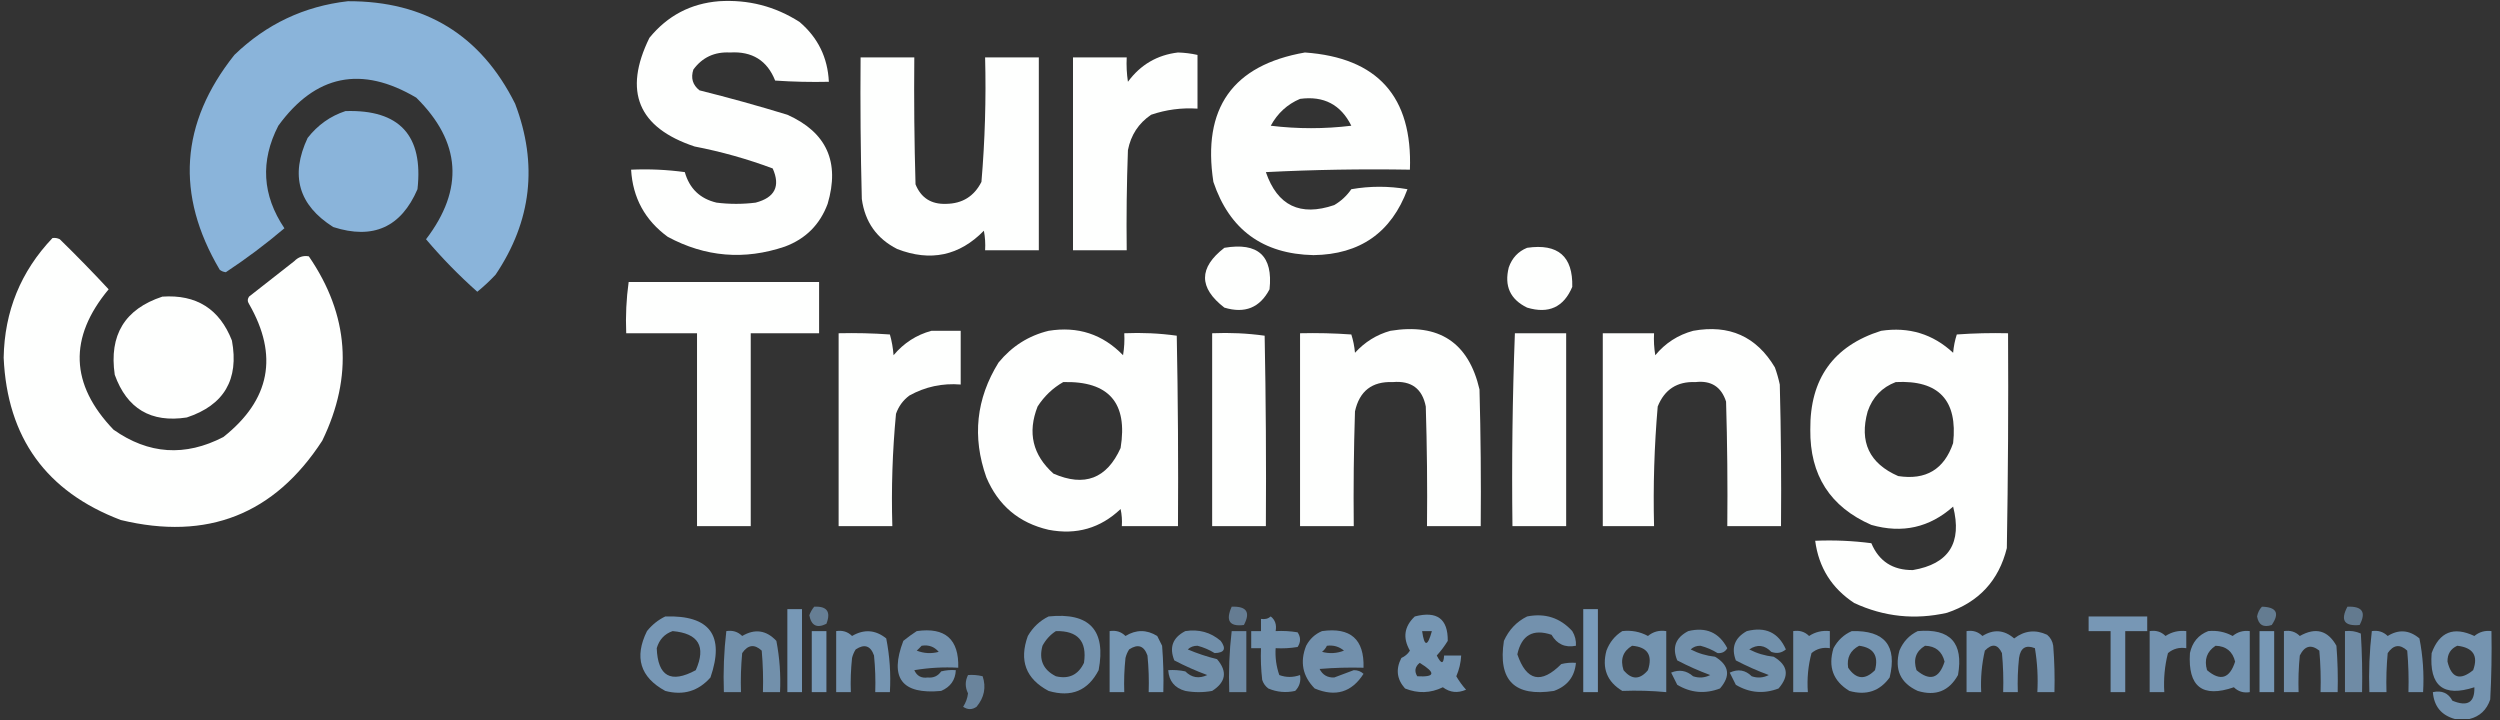 <svg xmlns="http://www.w3.org/2000/svg" version="1.1" width="1024px" height="295px" style="shape-rendering:geometricPrecision; text-rendering:geometricPrecision; image-rendering:optimizeQuality; fill-rule:evenodd; clip-rule:evenodd" xmlns:xlink="http://www.w3.org/1999/xlink">
<rect width="100%" height="100%" fill="#333333" stroke="none"/>
<g><path style="opacity:0.927" fill="#91bee7" d="M 142.5,0.5 C 174.145,0.394 196.978,14.395 211,42.5C 220.401,67.249 217.734,90.582 203,112.5C 200.651,115.017 198.151,117.35 195.5,119.5C 187.971,112.805 180.971,105.638 174.5,98C 190.178,77.453 188.844,58.12 170.5,40C 148.055,26.739 129.221,30.572 114,51.5C 106.564,65.961 107.397,79.961 116.5,93.5C 108.855,99.987 100.855,105.987 92.5,111.5C 91.558,111.392 90.725,111.059 90,110.5C 71.817,79.738 73.817,50.404 96,22.5C 109.075,9.877 124.575,2.544 142.5,0.5 Z"/></g>
<g><path style="opacity:1" fill="#fefffe" d="M 294.5,0.5 C 306.478,-0.256 317.478,2.577 327.5,9C 335.028,15.408 339.028,23.574 339.5,33.5C 332.159,33.666 324.826,33.5 317.5,33C 314.234,24.772 308.068,20.938 299,21.5C 292.655,21.175 287.655,23.508 284,28.5C 282.877,31.956 283.71,34.79 286.5,37C 298.584,40.021 310.584,43.354 322.5,47C 338.578,54.192 344.078,66.359 339,83.5C 335.833,92 330,97.833 321.5,101C 304.9,106.63 288.9,105.296 273.5,97C 264.175,90.183 259.175,81.016 258.5,69.5C 265.863,69.169 273.197,69.503 280.5,70.5C 282.397,77.231 286.73,81.397 293.5,83C 298.833,83.667 304.167,83.667 309.5,83C 317.397,80.934 319.731,76.267 316.5,69C 306.106,65.119 295.439,62.119 284.5,60C 261.374,52.301 255.208,37.467 266,15.5C 273.402,6.428 282.902,1.428 294.5,0.5 Z"/></g>
<g><path style="opacity:1" fill="#fefffe" d="M 482.5,21.5 C 485.206,21.575 487.873,21.908 490.5,22.5C 490.5,29.833 490.5,37.167 490.5,44.5C 483.99,44.07 477.656,44.903 471.5,47C 466.364,50.483 463.197,55.316 462,61.5C 461.5,75.163 461.333,88.829 461.5,102.5C 454.167,102.5 446.833,102.5 439.5,102.5C 439.5,76.167 439.5,49.833 439.5,23.5C 446.833,23.5 454.167,23.5 461.5,23.5C 461.335,26.85 461.502,30.183 462,33.5C 467.144,26.515 473.977,22.515 482.5,21.5 Z"/></g>
<g><path style="opacity:1" fill="#fefffe" d="M 534.5,21.5 C 564.278,23.613 578.611,39.613 577.5,69.5C 557.822,69.167 538.155,69.5 518.5,70.5C 523.222,84.253 532.556,88.753 546.5,84C 549.311,82.356 551.644,80.19 553.5,77.5C 561.167,76.167 568.833,76.167 576.5,77.5C 569.907,95.241 557.074,104.241 538,104.5C 517.24,104.06 503.573,94.06 497,74.5C 492.375,44.348 504.875,26.681 534.5,21.5 Z M 532.5,40.5 C 542.209,39.186 549.209,42.853 553.5,51.5C 542.5,52.833 531.5,52.833 520.5,51.5C 523.294,46.366 527.294,42.699 532.5,40.5 Z"/></g>
<g><path style="opacity:1" fill="#fefffe" d="M 352.5,23.5 C 359.833,23.5 367.167,23.5 374.5,23.5C 374.333,40.837 374.5,58.17 375,75.5C 377.24,81.043 381.406,83.71 387.5,83.5C 394.162,83.42 398.995,80.42 402,74.5C 403.442,57.556 403.942,40.556 403.5,23.5C 410.833,23.5 418.167,23.5 425.5,23.5C 425.5,49.833 425.5,76.167 425.5,102.5C 418.167,102.5 410.833,102.5 403.5,102.5C 403.664,99.813 403.497,97.146 403,94.5C 392.961,104.776 381.128,107.276 367.5,102C 359.117,97.751 354.283,90.918 353,81.5C 352.5,62.169 352.333,42.836 352.5,23.5 Z"/></g>
<g><path style="opacity:0.923" fill="#91bee7" d="M 141.5,45.5 C 163.639,44.806 173.472,55.473 171,77.5C 164.294,93.077 152.794,98.243 136.5,93C 122.291,84.029 118.791,71.862 126,56.5C 130.162,51.19 135.329,47.524 141.5,45.5 Z"/></g>
<g><path style="opacity:1" fill="#fefffe" d="M 21.5,97.5 C 22.552,97.35 23.552,97.517 24.5,98C 31.348,104.681 38.015,111.514 44.5,118.5C 28.036,138.278 28.702,157.445 46.5,176C 60.841,186.112 75.841,187.112 91.5,179C 110.67,163.818 114.17,145.652 102,124.5C 101.333,123.5 101.333,122.5 102,121.5C 108.167,116.667 114.333,111.833 120.5,107C 122.212,105.249 124.212,104.582 126.5,105C 142.948,128.987 144.782,154.154 132,180.5C 112.394,210.713 84.894,221.547 49.5,213C 18.951,201.422 2.951,179.256 1.5,146.5C 1.843,127.493 8.51,111.16 21.5,97.5 Z"/></g>
<g><path style="opacity:1" fill="#fefffe" d="M 501.5,101.5 C 515.321,99.16 521.487,104.827 520,118.5C 516.061,126.042 509.895,128.542 501.5,126C 490.939,117.844 490.939,109.678 501.5,101.5 Z"/></g>
<g><path style="opacity:1" fill="#fefffe" d="M 625.5,101.5 C 638.148,99.66 644.314,104.993 644,117.5C 640.507,125.827 634.34,128.66 625.5,126C 618.567,122.628 616.067,117.128 618,109.5C 619.353,105.65 621.853,102.983 625.5,101.5 Z"/></g>
<g><path style="opacity:1" fill="#fefffe" d="M 257.5,115.5 C 283.5,115.5 309.5,115.5 335.5,115.5C 335.5,122.5 335.5,129.5 335.5,136.5C 326.167,136.5 316.833,136.5 307.5,136.5C 307.5,162.833 307.5,189.167 307.5,215.5C 300.167,215.5 292.833,215.5 285.5,215.5C 285.5,189.167 285.5,162.833 285.5,136.5C 275.833,136.5 266.167,136.5 256.5,136.5C 256.205,129.412 256.538,122.412 257.5,115.5 Z"/></g>
<g><path style="opacity:1" fill="#fefffe" d="M 66.5,121.5 C 80.437,120.548 89.937,126.548 95,139.5C 97.945,155.453 91.778,165.953 76.5,171C 61.834,173.252 52.001,167.419 47,153.5C 44.619,137.239 51.119,126.573 66.5,121.5 Z"/></g>
<g><path style="opacity:1" fill="#fefffe" d="M 381.5,135.5 C 385.5,135.5 389.5,135.5 393.5,135.5C 393.5,142.833 393.5,150.167 393.5,157.5C 386.024,156.895 379.024,158.395 372.5,162C 369.894,163.938 368.061,166.438 367,169.5C 365.548,184.762 365.048,200.095 365.5,215.5C 358.167,215.5 350.833,215.5 343.5,215.5C 343.5,189.167 343.5,162.833 343.5,136.5C 350.508,136.334 357.508,136.5 364.5,137C 365.282,139.74 365.782,142.574 366,145.5C 370.205,140.492 375.372,137.159 381.5,135.5 Z"/></g>
<g><path style="opacity:1" fill="#fefffe" d="M 429.5,135.5 C 441.501,133.556 451.668,136.89 460,145.5C 460.498,142.518 460.665,139.518 460.5,136.5C 467.755,136.187 474.921,136.52 482,137.5C 482.5,163.498 482.667,189.498 482.5,215.5C 474.833,215.5 467.167,215.5 459.5,215.5C 459.663,213.143 459.497,210.81 459,208.5C 450.723,216.364 440.889,219.198 429.5,217C 417.36,214.197 408.86,207.03 404,195.5C 398.155,178.979 399.821,163.312 409,148.5C 414.474,141.829 421.307,137.495 429.5,135.5 Z M 435.5,156.5 C 454.183,156.018 462.017,165.018 459,183.5C 453.366,196.047 444.199,199.547 431.5,194C 422.965,186.36 420.799,177.193 425,166.5C 427.738,162.26 431.238,158.926 435.5,156.5 Z"/></g>
<g><path style="opacity:1" fill="#fefffe" d="M 569.5,135.5 C 589.369,132.253 601.536,140.253 606,159.5C 606.5,178.164 606.667,196.83 606.5,215.5C 599.167,215.5 591.833,215.5 584.5,215.5C 584.667,199.163 584.5,182.83 584,166.5C 582.574,159.189 578.074,155.856 570.5,156.5C 562.002,156.162 556.835,160.162 555,168.5C 554.5,184.163 554.333,199.83 554.5,215.5C 547.167,215.5 539.833,215.5 532.5,215.5C 532.5,189.167 532.5,162.833 532.5,136.5C 539.508,136.334 546.508,136.5 553.5,137C 554.274,139.405 554.774,141.905 555,144.5C 559.042,140.07 563.875,137.07 569.5,135.5 Z"/></g>
<g><path style="opacity:1" fill="#fefffe" d="M 693.5,135.5 C 708.284,132.815 719.451,137.815 727,150.5C 727.822,152.788 728.489,155.122 729,157.5C 729.5,176.83 729.667,196.164 729.5,215.5C 722.167,215.5 714.833,215.5 707.5,215.5C 707.667,198.497 707.5,181.497 707,164.5C 705.054,158.44 700.888,155.773 694.5,156.5C 686.973,156.18 681.807,159.513 679,166.5C 677.594,182.79 677.094,199.124 677.5,215.5C 670.5,215.5 663.5,215.5 656.5,215.5C 656.5,189.167 656.5,162.833 656.5,136.5C 663.5,136.5 670.5,136.5 677.5,136.5C 677.335,139.518 677.502,142.518 678,145.5C 682.131,140.52 687.298,137.187 693.5,135.5 Z"/></g>
<g><path style="opacity:1" fill="#fefffe" d="M 770.5,135.5 C 781.888,133.8 791.722,136.8 800,144.5C 800.226,141.905 800.726,139.405 801.5,137C 808.492,136.5 815.492,136.334 822.5,136.5C 822.667,165.835 822.5,195.169 822,224.5C 818.705,237.796 810.538,246.63 797.5,251C 784.344,253.977 771.678,252.644 759.5,247C 750.278,240.944 744.945,232.444 743.5,221.5C 751.196,221.169 758.862,221.503 766.5,222.5C 769.62,229.905 775.287,233.571 783.5,233.5C 798.266,231.003 803.766,222.337 800,207.5C 790.334,216.103 779.168,218.603 766.5,215C 749.636,207.631 741.302,194.631 741.5,176C 741.303,155.167 750.969,141.667 770.5,135.5 Z M 776.5,156.5 C 794.108,155.609 801.942,163.942 800,181.5C 796.338,192.252 788.838,196.752 777.5,195C 765.67,189.838 761.503,181.005 765,168.5C 767.019,162.65 770.852,158.65 776.5,156.5 Z"/></g>
<g><path style="opacity:1" fill="#fefffe" d="M 496.5,136.5 C 503.755,136.187 510.921,136.52 518,137.5C 518.5,163.498 518.667,189.498 518.5,215.5C 511.167,215.5 503.833,215.5 496.5,215.5C 496.5,189.167 496.5,162.833 496.5,136.5 Z"/></g>
<g><path style="opacity:1" fill="#fefffe" d="M 620.5,136.5 C 627.5,136.5 634.5,136.5 641.5,136.5C 641.5,162.833 641.5,189.167 641.5,215.5C 634.167,215.5 626.833,215.5 619.5,215.5C 619.176,189.092 619.51,162.759 620.5,136.5 Z"/></g>
<g><path style="opacity:0.537" fill="#91bee7" d="M 333.5,248.5 C 338.75,248.236 340.416,250.569 338.5,255.5C 334.624,257.446 332.291,256.28 331.5,252C 331.978,250.697 332.645,249.531 333.5,248.5 Z"/></g>
<g><path style="opacity:0.529" fill="#91bee7" d="M 504.5,248.5 C 510.62,248.259 512.287,250.759 509.5,256C 503.593,256.746 501.927,254.246 504.5,248.5 Z"/></g>
<g><path style="opacity:0.526" fill="#91bee7" d="M 926.5,248.5 C 932.488,248.664 933.821,251.164 930.5,256C 927.099,257.135 925.099,255.968 924.5,252.5C 924.803,250.886 925.47,249.552 926.5,248.5 Z"/></g>
<g><path style="opacity:0.51" fill="#91bee7" d="M 961.5,248.5 C 967.62,248.259 969.287,250.759 966.5,256C 960.206,256.578 958.539,254.078 961.5,248.5 Z"/></g>
<g><path style="opacity:0.726" fill="#91bee7" d="M 322.5,249.5 C 324.5,249.5 326.5,249.5 328.5,249.5C 328.5,260.833 328.5,272.167 328.5,283.5C 326.5,283.5 324.5,283.5 322.5,283.5C 322.5,272.167 322.5,260.833 322.5,249.5 Z"/></g>
<g><path style="opacity:0.757" fill="#91bee7" d="M 648.5,249.5 C 650.5,249.5 652.5,249.5 654.5,249.5C 654.5,260.833 654.5,272.167 654.5,283.5C 652.5,283.5 650.5,283.5 648.5,283.5C 648.5,272.167 648.5,260.833 648.5,249.5 Z"/></g>
<g><path style="opacity:0.722" fill="#91bee7" d="M 272.5,252.5 C 290.772,251.934 296.939,260.267 291,277.5C 286.032,283.115 279.865,284.948 272.5,283C 262.209,277.386 259.709,269.22 265,258.5C 267.114,255.879 269.614,253.879 272.5,252.5 Z M 275.5,258.5 C 286.131,259.43 289.298,264.764 285,274.5C 274.771,280.054 269.438,277.054 269,265.5C 270.018,261.985 272.185,259.652 275.5,258.5 Z"/></g>
<g><path style="opacity:0.687" fill="#91bee7" d="M 429.5,252.5 C 446.266,250.763 453.1,258.096 450,274.5C 445.652,282.915 438.819,285.748 429.5,283C 420.186,278.069 417.353,270.569 421,260.5C 423.074,256.923 425.907,254.256 429.5,252.5 Z M 432.5,258.5 C 441.478,258.31 445.311,262.643 444,271.5C 441.647,276.426 437.814,278.26 432.5,277C 427.268,274.367 425.435,270.201 427,264.5C 428.36,261.977 430.193,259.977 432.5,258.5 Z"/></g>
<g><path style="opacity:0.68" fill="#91bee7" d="M 520.5,252.5 C 522.308,253.918 522.975,255.918 522.5,258.5C 525.518,258.335 528.518,258.502 531.5,259C 532.833,261 532.833,263 531.5,265C 528.518,265.498 525.518,265.665 522.5,265.5C 522.263,269.273 522.763,272.94 524,276.5C 526.774,277.523 529.607,277.523 532.5,276.5C 532.917,279.079 532.25,281.246 530.5,283C 526.705,283.837 523.039,283.504 519.5,282C 518.299,281.097 517.465,279.931 517,278.5C 516.501,274.179 516.334,269.846 516.5,265.5C 515.167,265.5 513.833,265.5 512.5,265.5C 512.5,263.167 512.5,260.833 512.5,258.5C 513.833,258.5 515.167,258.5 516.5,258.5C 516.5,256.833 516.5,255.167 516.5,253.5C 518.099,253.768 519.432,253.434 520.5,252.5 Z"/></g>
<g><path style="opacity:0.708" fill="#91bee7" d="M 579.5,252.5 C 588.601,250.133 593.101,253.466 593,262.5C 591.692,264.641 590.192,266.641 588.5,268.5C 590.322,272.102 591.322,272.102 591.5,268.5C 593.833,268.5 596.167,268.5 598.5,268.5C 598.353,271.443 597.687,274.276 596.5,277C 597.625,278.963 598.959,280.796 600.5,282.5C 597.059,284.006 593.892,283.673 591,281.5C 585.94,283.958 580.773,284.125 575.5,282C 572.125,278.238 571.625,274.072 574,269.5C 575.487,268.845 576.653,267.845 577.5,266.5C 574.483,261.273 575.149,256.607 579.5,252.5 Z M 582.5,258.5 C 583.833,258.5 585.167,258.5 586.5,258.5C 584.738,264.963 583.405,264.963 582.5,258.5 Z M 581.5,271.5 C 588.206,275.59 587.873,277.423 580.5,277C 579.243,274.924 579.576,273.09 581.5,271.5 Z"/></g>
<g><path style="opacity:0.675" fill="#91bee7" d="M 625.5,252.5 C 632.871,251.048 639.038,253.048 644,258.5C 645.128,260.345 645.628,262.345 645.5,264.5C 641.09,265.377 637.757,263.877 635.5,260C 627.909,257.464 623.242,260.13 621.5,268C 625.252,278.961 631.252,280.295 639.5,272C 641.473,271.505 643.473,271.338 645.5,271.5C 644.989,277.188 641.989,281.021 636.5,283C 620.333,285.5 613.5,278.667 616,262.5C 618.048,257.955 621.215,254.622 625.5,252.5 Z"/></g>
<g><path style="opacity:0.723" fill="#91bee7" d="M 855.5,252.5 C 863.5,252.5 871.5,252.5 879.5,252.5C 879.5,254.5 879.5,256.5 879.5,258.5C 876.5,258.5 873.5,258.5 870.5,258.5C 870.5,266.833 870.5,275.167 870.5,283.5C 868.5,283.5 866.5,283.5 864.5,283.5C 864.5,275.167 864.5,266.833 864.5,258.5C 861.5,258.5 858.5,258.5 855.5,258.5C 855.5,256.5 855.5,254.5 855.5,252.5 Z"/></g>
<g><path style="opacity:0.667" fill="#91bee7" d="M 297.5,258.5 C 300.079,258.083 302.246,258.75 304,260.5C 309.2,257.433 313.867,258.1 318,262.5C 319.339,269.426 319.839,276.426 319.5,283.5C 317.167,283.5 314.833,283.5 312.5,283.5C 312.666,277.824 312.499,272.157 312,266.5C 309.034,263.735 306.367,264.068 304,267.5C 303.501,272.823 303.334,278.156 303.5,283.5C 301.167,283.5 298.833,283.5 296.5,283.5C 296.198,275.082 296.531,266.748 297.5,258.5 Z"/></g>
<g><path style="opacity:0.726" fill="#91bee7" d="M 332.5,258.5 C 334.5,258.5 336.5,258.5 338.5,258.5C 338.5,266.833 338.5,275.167 338.5,283.5C 336.5,283.5 334.5,283.5 332.5,283.5C 332.5,275.167 332.5,266.833 332.5,258.5 Z"/></g>
<g><path style="opacity:0.704" fill="#91bee7" d="M 342.5,258.5 C 345.079,258.083 347.246,258.75 349,260.5C 353.918,257.616 358.585,257.949 363,261.5C 364.429,268.719 364.929,276.053 364.5,283.5C 362.5,283.5 360.5,283.5 358.5,283.5C 358.666,278.489 358.499,273.489 358,268.5C 356.588,264.474 354.088,263.64 350.5,266C 349.809,267.067 349.309,268.234 349,269.5C 348.501,274.155 348.334,278.821 348.5,283.5C 346.5,283.5 344.5,283.5 342.5,283.5C 342.5,275.167 342.5,266.833 342.5,258.5 Z"/></g>
<g><path style="opacity:0.675" fill="#91bee7" d="M 375.5,258.5 C 387.16,256.831 392.826,261.831 392.5,273.5C 386.463,273.171 380.463,273.504 374.5,274.5C 375.55,276.873 377.383,277.873 380,277.5C 382.348,277.742 384.182,276.908 385.5,275C 387.473,274.505 389.473,274.338 391.5,274.5C 391.323,278.526 389.323,281.359 385.5,283C 369.376,284.537 364.209,277.703 370,262.5C 371.812,261.023 373.645,259.69 375.5,258.5 Z M 377.5,264.5 C 380.346,264.03 382.679,264.863 384.5,267C 381.446,267.821 378.446,267.655 375.5,266.5C 376.243,265.818 376.909,265.151 377.5,264.5 Z"/></g>
<g><path style="opacity:0.713" fill="#91bee7" d="M 454.5,258.5 C 457.079,258.083 459.246,258.75 461,260.5C 465.333,257.833 469.667,257.833 474,260.5C 474.667,261.833 475.333,263.167 476,264.5C 476.5,270.825 476.666,277.158 476.5,283.5C 474.5,283.5 472.5,283.5 470.5,283.5C 470.666,278.489 470.499,273.489 470,268.5C 468.588,264.474 466.088,263.64 462.5,266C 461.809,267.067 461.309,268.234 461,269.5C 460.501,274.155 460.334,278.821 460.5,283.5C 458.5,283.5 456.5,283.5 454.5,283.5C 454.5,275.167 454.5,266.833 454.5,258.5 Z"/></g>
<g><path style="opacity:0.661" fill="#91bee7" d="M 485.5,258.5 C 491.039,257.638 495.872,258.972 500,262.5C 502.378,265.743 501.545,267.41 497.5,267.5C 495.322,266.149 492.988,265.149 490.5,264.5C 488.933,264.477 487.6,264.977 486.5,266C 490.346,267.632 494.346,268.966 498.5,270C 502.826,275.044 502.16,279.378 496.5,283C 492.833,283.667 489.167,283.667 485.5,283C 481.153,281.82 478.82,278.987 478.5,274.5C 480.857,274.337 483.19,274.503 485.5,275C 488.087,277.585 491.087,278.085 494.5,276.5C 489.869,274.79 485.369,272.79 481,270.5C 478.844,265.142 480.344,261.142 485.5,258.5 Z"/></g>
<g><path style="opacity:0.633" fill="#91bee7" d="M 504.5,258.5 C 506.5,258.5 508.5,258.5 510.5,258.5C 510.5,266.833 510.5,275.167 510.5,283.5C 508.167,283.5 505.833,283.5 503.5,283.5C 503.198,275.082 503.531,266.748 504.5,258.5 Z"/></g>
<g><path style="opacity:0.676" fill="#91bee7" d="M 541.5,258.5 C 553.179,256.851 558.846,261.851 558.5,273.5C 552.491,273.334 546.491,273.501 540.5,274C 541.729,276.449 543.729,277.616 546.5,277.5C 549.167,276.5 551.833,275.5 554.5,274.5C 556.067,274.477 557.4,274.977 558.5,276C 553.674,283.573 547.007,285.573 538.5,282C 533.54,276.953 532.373,271.12 535,264.5C 536.494,261.686 538.66,259.686 541.5,258.5 Z M 543.5,264.5 C 546.157,264.162 548.49,264.829 550.5,266.5C 547.554,267.655 544.554,267.821 541.5,267C 542.381,266.292 543.047,265.458 543.5,264.5 Z"/></g>
<g><path style="opacity:0.693" fill="#91bee7" d="M 664.5,258.5 C 668.257,258.071 671.757,258.737 675,260.5C 677.135,258.722 679.635,258.055 682.5,258.5C 682.5,266.833 682.5,275.167 682.5,283.5C 676.57,282.934 670.57,282.767 664.5,283C 658.24,279.235 656.073,273.735 658,266.5C 659.305,263.039 661.471,260.372 664.5,258.5 Z M 668.5,264.5 C 674.849,265.027 677.016,268.361 675,274.5C 671.667,278.5 668.333,278.5 665,274.5C 663.581,270.082 664.748,266.749 668.5,264.5 Z"/></g>
<g><path style="opacity:0.668" fill="#91bee7" d="M 691.5,258.5 C 698.797,256.726 704.13,259.06 707.5,265.5C 706.652,266.991 705.319,267.658 703.5,267.5C 701.322,266.149 698.988,265.149 696.5,264.5C 694.933,264.477 693.6,264.977 692.5,266C 695.597,267.61 698.931,268.61 702.5,269C 708.29,272.532 708.957,276.865 704.5,282C 698.401,284.324 692.567,283.824 687,280.5C 686.167,278.833 685.333,277.167 684.5,275.5C 687.8,274.132 690.8,274.632 693.5,277C 695.902,277.814 698.235,277.647 700.5,276.5C 695.904,274.798 691.404,272.798 687,270.5C 684.821,265.181 686.321,261.181 691.5,258.5 Z"/></g>
<g><path style="opacity:0.672" fill="#91bee7" d="M 715.5,258.5 C 723.117,256.58 728.451,259.08 731.5,266C 729.728,267.487 727.728,267.82 725.5,267C 722.77,264.156 719.77,263.822 716.5,266C 719.597,267.61 722.931,268.61 726.5,269C 732.353,272.451 733.019,276.785 728.5,282C 722.401,284.324 716.567,283.824 711,280.5C 710.167,278.833 709.333,277.167 708.5,275.5C 711.913,273.915 714.913,274.415 717.5,277C 719.902,277.814 722.235,277.647 724.5,276.5C 719.904,274.798 715.404,272.798 711,270.5C 709.029,265.249 710.529,261.249 715.5,258.5 Z"/></g>
<g><path style="opacity:0.689" fill="#91bee7" d="M 734.5,258.5 C 737.079,258.083 739.246,258.75 741,260.5C 743.565,258.821 746.398,258.154 749.5,258.5C 749.5,260.833 749.5,263.167 749.5,265.5C 746.635,265.055 744.135,265.722 742,267.5C 740.603,272.708 740.103,278.041 740.5,283.5C 738.5,283.5 736.5,283.5 734.5,283.5C 734.5,275.167 734.5,266.833 734.5,258.5 Z"/></g>
<g><path style="opacity:0.706" fill="#91bee7" d="M 758.5,258.5 C 771.981,258.142 777.148,264.475 774,277.5C 769.914,283.118 764.414,284.951 757.5,283C 750.862,278.983 748.696,273.15 751,265.5C 752.742,262.254 755.242,259.921 758.5,258.5 Z M 761.5,264.5 C 767.392,265.264 769.559,268.598 768,274.5C 763.927,278.619 760.26,278.285 757,273.5C 756.377,269.412 757.877,266.412 761.5,264.5 Z"/></g>
<g><path style="opacity:0.694" fill="#91bee7" d="M 785.5,258.5 C 798.819,257.319 804.319,263.319 802,276.5C 798.345,283.07 792.845,285.237 785.5,283C 778.412,279.783 775.912,274.283 778,266.5C 779.52,262.842 782.02,260.176 785.5,258.5 Z M 788.5,264.5 C 792.801,264.633 795.468,266.8 796.5,271C 794.296,277.968 790.462,279.135 785,274.5C 783.581,270.082 784.748,266.749 788.5,264.5 Z"/></g>
<g><path style="opacity:0.692" fill="#91bee7" d="M 805.5,258.5 C 808.079,258.083 810.246,258.75 812,260.5C 816.591,257.633 820.924,257.966 825,261.5C 829.212,258.279 833.712,257.779 838.5,260C 839.893,261.171 840.727,262.671 841,264.5C 841.5,270.825 841.666,277.158 841.5,283.5C 839.167,283.5 836.833,283.5 834.5,283.5C 834.829,277.463 834.496,271.463 833.5,265.5C 829.785,264.018 827.619,265.351 827,269.5C 826.501,274.155 826.334,278.821 826.5,283.5C 824.5,283.5 822.5,283.5 820.5,283.5C 820.666,278.156 820.499,272.823 820,267.5C 818.272,263.824 815.939,263.491 813,266.5C 811.711,272.088 811.211,277.755 811.5,283.5C 809.5,283.5 807.5,283.5 805.5,283.5C 805.5,275.167 805.5,266.833 805.5,258.5 Z"/></g>
<g><path style="opacity:0.686" fill="#91bee7" d="M 880.5,258.5 C 883.079,258.083 885.246,258.75 887,260.5C 889.565,258.821 892.398,258.154 895.5,258.5C 895.5,260.833 895.5,263.167 895.5,265.5C 892.635,265.055 890.135,265.722 888,267.5C 886.661,272.736 886.161,278.07 886.5,283.5C 884.5,283.5 882.5,283.5 880.5,283.5C 880.5,275.167 880.5,266.833 880.5,258.5 Z"/></g>
<g><path style="opacity:0.7" fill="#91bee7" d="M 904.5,258.5 C 908.054,258.15 911.388,258.816 914.5,260.5C 916.523,258.827 918.856,258.16 921.5,258.5C 921.5,266.833 921.5,275.167 921.5,283.5C 918.921,283.917 916.754,283.25 915,281.5C 902.107,285.953 896.107,281.287 897,267.5C 897.951,263.061 900.451,260.061 904.5,258.5 Z M 907.5,264.5 C 911.814,264.648 914.481,266.815 915.5,271C 913.268,277.973 909.434,279.14 904,274.5C 902.756,270.191 903.923,266.858 907.5,264.5 Z"/></g>
<g><path style="opacity:0.726" fill="#91bee7" d="M 925.5,258.5 C 927.5,258.5 929.5,258.5 931.5,258.5C 931.5,266.833 931.5,275.167 931.5,283.5C 929.5,283.5 927.5,283.5 925.5,283.5C 925.5,275.167 925.5,266.833 925.5,258.5 Z"/></g>
<g><path style="opacity:0.681" fill="#91bee7" d="M 935.5,258.5 C 938.079,258.083 940.246,258.75 942,260.5C 948.466,256.838 953.466,258.171 957,264.5C 957.5,270.825 957.666,277.158 957.5,283.5C 955.167,283.5 952.833,283.5 950.5,283.5C 950.666,277.824 950.499,272.157 950,266.5C 946.651,263.831 943.985,264.497 942,268.5C 941.501,273.489 941.334,278.489 941.5,283.5C 939.5,283.5 937.5,283.5 935.5,283.5C 935.5,275.167 935.5,266.833 935.5,258.5 Z"/></g>
<g><path style="opacity:0.633" fill="#91bee7" d="M 960.5,258.5 C 962.792,258.244 964.959,258.577 967,259.5C 967.5,267.493 967.666,275.493 967.5,283.5C 965.167,283.5 962.833,283.5 960.5,283.5C 960.5,275.167 960.5,266.833 960.5,258.5 Z"/></g>
<g><path style="opacity:0.679" fill="#91bee7" d="M 971.5,258.5 C 974.044,258.104 976.211,258.771 978,260.5C 982.522,257.688 986.855,258.021 991,261.5C 992.429,268.719 992.929,276.053 992.5,283.5C 990.5,283.5 988.5,283.5 986.5,283.5C 986.666,277.824 986.499,272.157 986,266.5C 983.034,263.735 980.367,264.068 978,267.5C 977.501,272.823 977.334,278.156 977.5,283.5C 975.167,283.5 972.833,283.5 970.5,283.5C 970.198,275.082 970.531,266.748 971.5,258.5 Z"/></g>
<g><path style="opacity:0.694" fill="#91bee7" d="M 1011.5,294.5 C 1009.5,294.5 1007.5,294.5 1005.5,294.5C 999.961,292.957 996.961,289.29 996.5,283.5C 1000.17,282.697 1002.84,283.864 1004.5,287C 1010.69,289.583 1013.69,287.75 1013.5,281.5C 1000.81,285.65 994.972,280.983 996,267.5C 999.175,258.826 1005.01,256.493 1013.5,260.5C 1015.52,258.827 1017.86,258.16 1020.5,258.5C 1020.67,267.839 1020.5,277.173 1020,286.5C 1018.56,290.782 1015.72,293.449 1011.5,294.5 Z M 1006.5,264.5 C 1013,265.26 1015.17,268.594 1013,274.5C 1007.62,278.892 1004.12,277.726 1002.5,271C 1002.43,267.913 1003.77,265.746 1006.5,264.5 Z"/></g>
<g><path style="opacity:0.578" fill="#91bee7" d="M 396.5,276.5 C 398.527,276.338 400.527,276.505 402.5,277C 403.992,281.531 403.159,285.697 400,289.5C 398.186,290.76 396.353,290.76 394.5,289.5C 395.592,287.817 396.259,285.984 396.5,284C 395.258,281.468 395.258,278.968 396.5,276.5 Z"/></g>
</svg>
